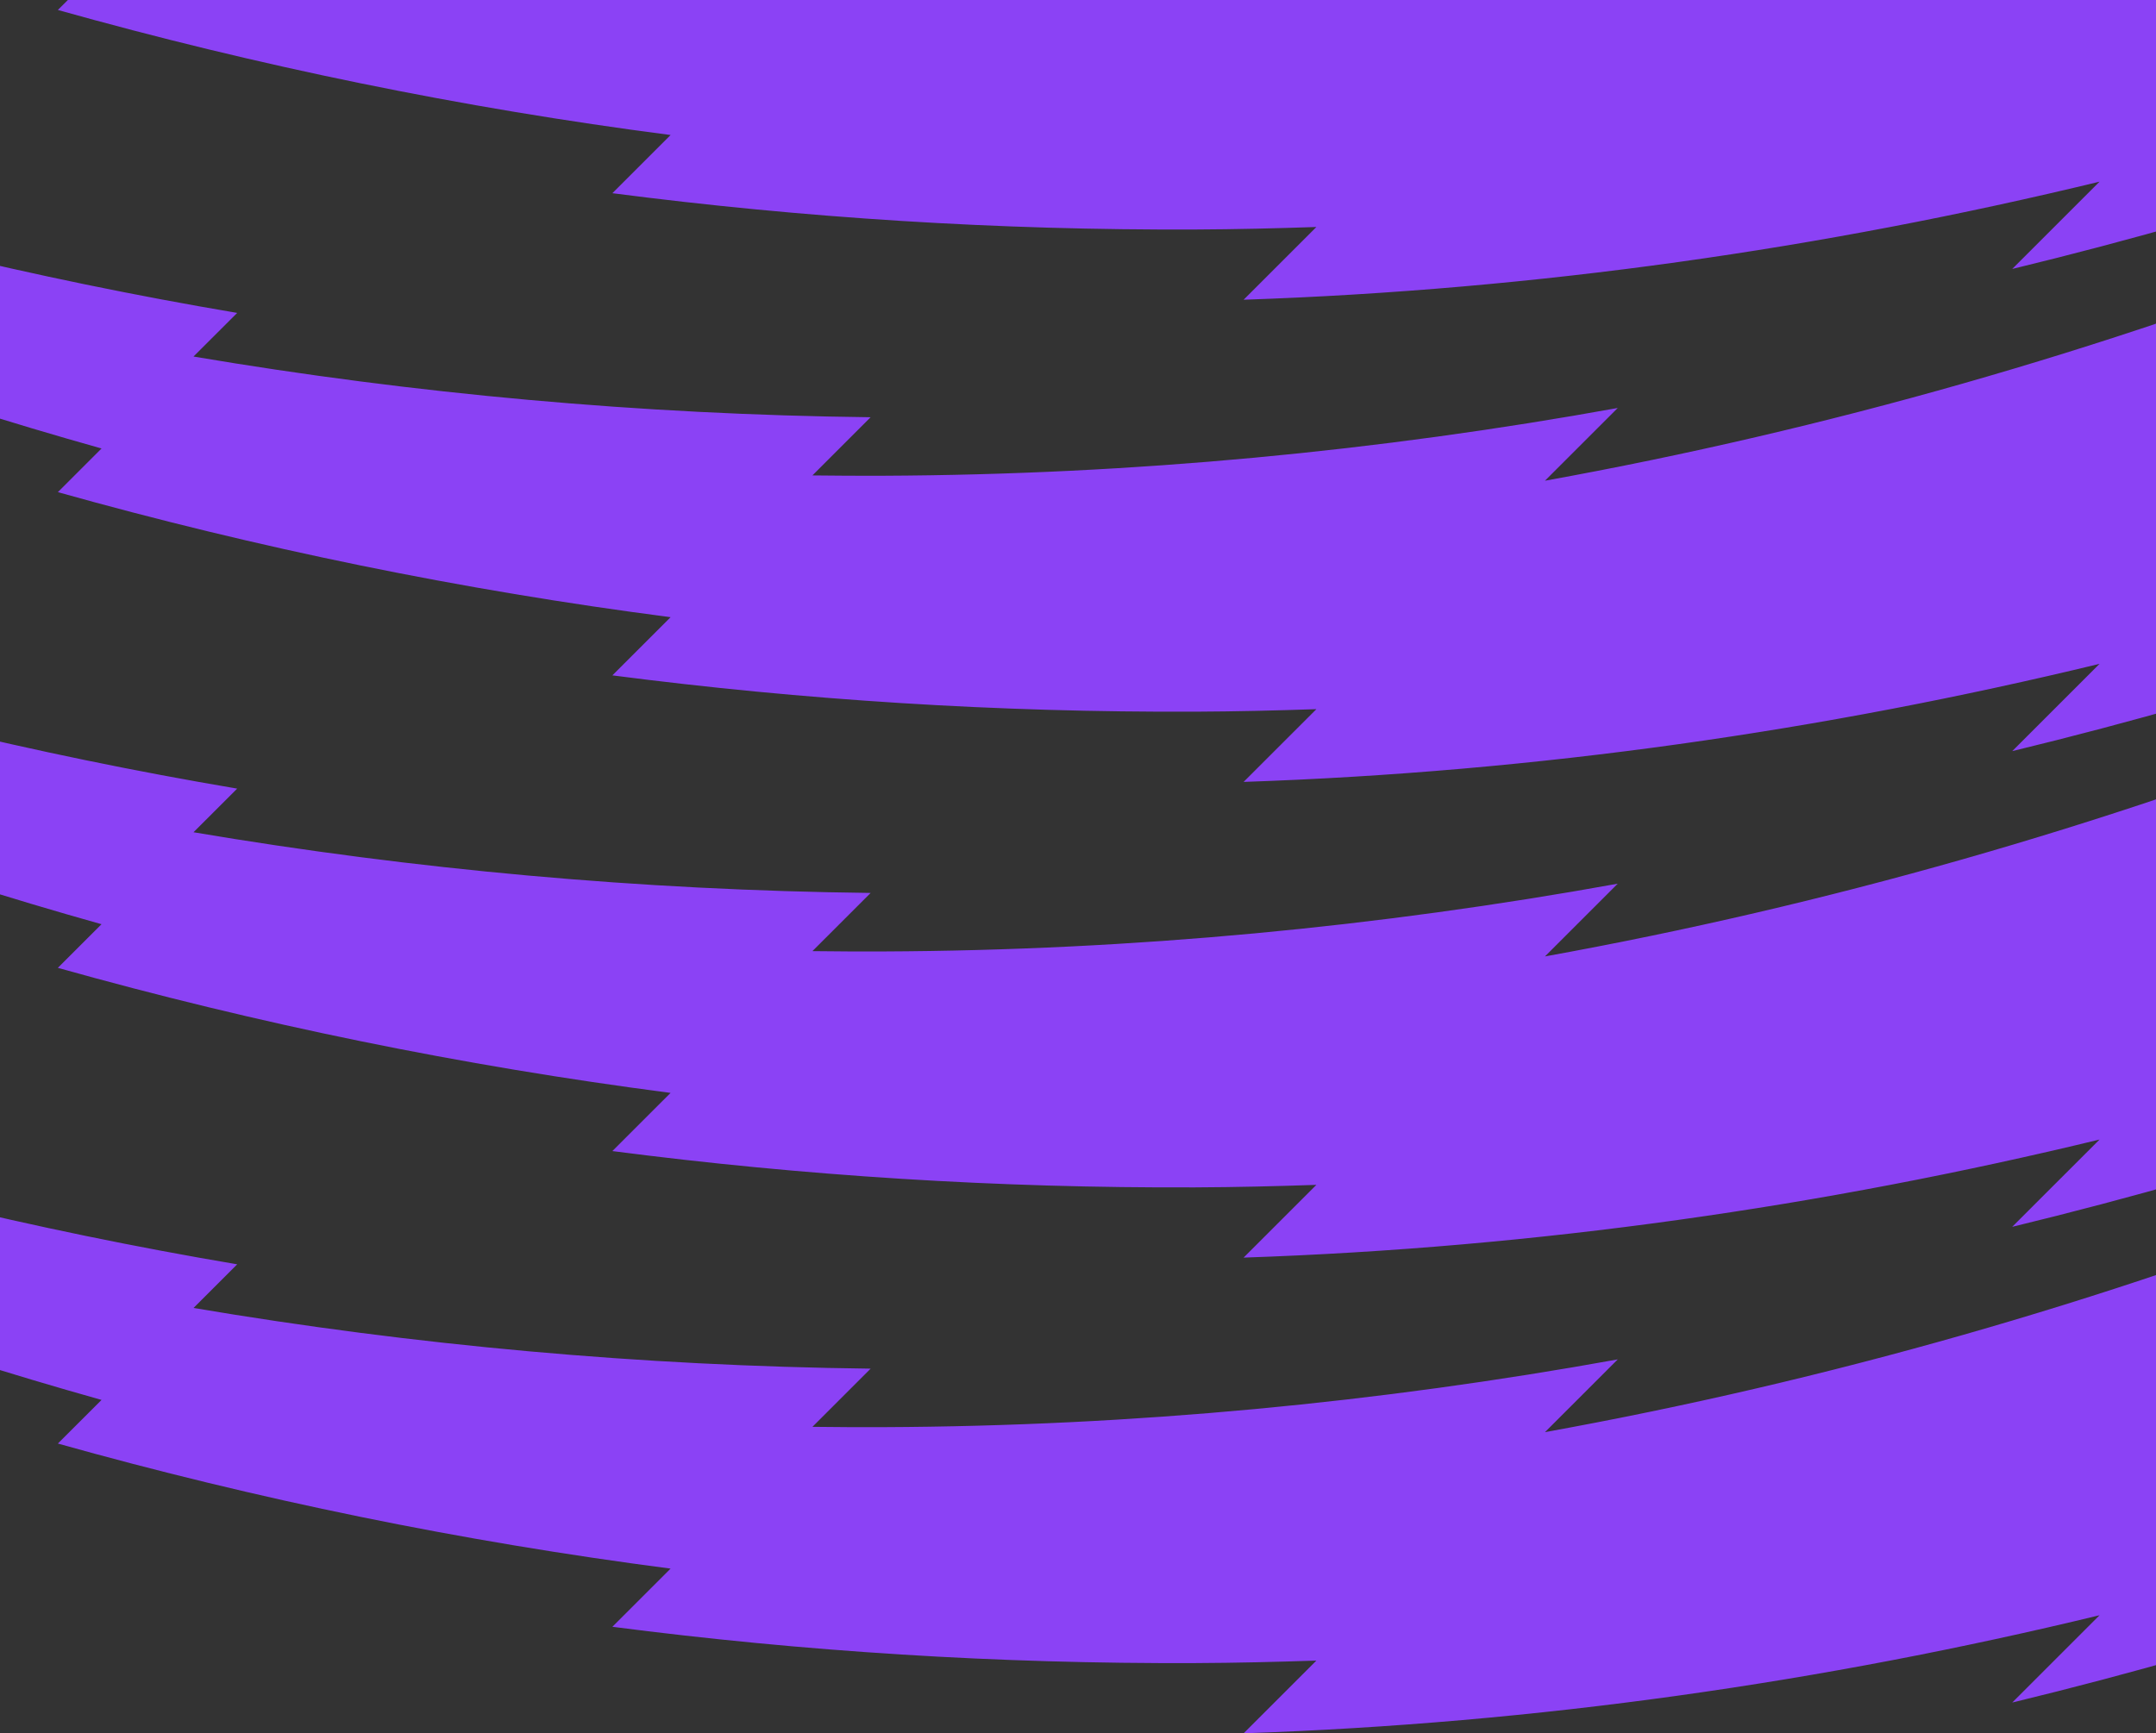 <svg
      width="1440"
      height="1158"
      viewBox="0 0 1440 1158"
      fill="none"
      xmlns="http://www.w3.org/2000/svg"
    >
      <rect x="0" y="0" width="1440" height="1158" fill="#333333" stroke="none"/>
      <path
        d="M1578.99 1070.28C1502.01 1095.6 1423.63 1118.12 1343.98 1137.41L1402.3 1079.09C1217.91 1123.77 1026.73 1151.32 830.614 1157.97L879.219 1109.38C852.379 1110.28 825.476 1110.94 798.459 1111.05C666.438 1111.61 536.432 1103.32 409.007 1086.8L447.888 1047.93C308.121 1029.79 171.477 1001.66 38.65 964.389L67.82 935.238C-57.06 900.194 -178.552 857.053 -296.039 806.332L-276.592 786.889C-378.259 742.993 -476.954 693.493 -572.235 638.704V589.77C-458.2 643.552 -340.109 690.08 -218.592 728.889L-238.038 748.332C-109.518 789.37 22.856 821.719 158.429 844.65L129.259 873.801C276.533 898.708 427.573 912.535 581.509 914.348L542.628 953.22C558.385 953.409 574.141 953.497 589.961 953.434C757.097 952.741 921.009 937.001 1080.5 908.165L1031.9 956.758C1221.21 922.52 1404.26 869.733 1579 801.421V1070.29L1578.99 1070.28ZM1578.99 165.815C1404.26 234.128 1221.21 286.915 1031.88 321.153L1080.49 272.559C921.009 301.396 757.097 317.136 589.948 317.828C574.141 317.891 558.372 317.803 542.616 317.614L581.497 278.742C427.573 276.929 276.533 263.103 129.246 238.195L158.416 209.044C22.843 186.114 -109.531 153.764 -238.051 112.726L-218.604 93.284C-340.109 54.474 -458.2 7.934 -572.235 -45.848V3.086C-476.954 57.874 -378.272 107.374 -276.592 151.271L-296.039 170.713C-178.552 221.435 -57.06 264.576 67.82 299.62L38.65 328.784C171.477 366.069 308.121 394.2 447.888 412.321L409.007 451.193C536.432 467.714 666.425 476 798.459 475.445C825.476 475.332 852.379 474.677 879.219 473.771L830.614 522.364C1026.73 515.728 1217.91 488.164 1402.3 443.486L1343.98 501.801C1423.63 482.51 1502.01 459.995 1578.99 434.672V165.802V165.815ZM1578.99 -156.307C1404.26 -87.994 1221.21 -35.207 1031.88 -0.969L1080.49 -49.562C921.009 -20.726 757.097 -4.986 589.948 -4.293C574.141 -4.23 558.372 -4.319 542.616 -4.507L581.497 -43.38C427.573 -45.193 276.533 -59.019 129.246 -83.927L158.416 -113.078C22.843 -136.008 -109.531 -168.358 -238.051 -209.396L-218.604 -228.838C-340.109 -267.66 -458.2 -314.188 -572.235 -367.97V-319.036C-476.954 -264.248 -378.272 -214.747 -276.592 -170.851L-296.039 -151.409C-178.552 -100.687 -57.06 -57.546 67.82 -22.502L38.65 6.662C171.477 43.947 308.121 72.079 447.888 90.199L409.007 129.071C536.432 145.592 666.425 153.878 798.459 153.324C825.476 153.21 852.379 152.555 879.219 151.649L830.614 200.242C1026.73 193.606 1217.91 166.042 1402.3 121.364L1343.98 179.679C1423.63 160.388 1502.01 137.873 1578.99 112.55V-156.319V-156.307ZM1578.99 483.618C1404.26 551.931 1221.21 604.717 1031.88 638.956L1080.49 590.362C921.009 619.198 757.097 634.939 589.948 635.631C574.141 635.694 558.372 635.606 542.616 635.417L581.497 596.545C427.573 594.732 276.533 580.905 129.246 555.998L158.416 526.847C22.843 503.916 -109.531 471.567 -238.051 430.529L-218.604 411.087C-340.121 372.277 -458.225 325.749 -572.248 271.968V320.901C-476.966 375.69 -378.284 425.19 -276.604 469.086L-296.051 488.529C-178.564 539.25 -57.072 582.391 67.807 617.435L38.637 646.587C171.465 683.872 308.108 712.003 447.876 730.123L408.995 768.996C536.419 785.517 666.413 793.802 798.447 793.248C825.463 793.135 852.366 792.48 879.206 791.574L830.602 840.167C1026.72 833.531 1217.9 805.966 1402.29 761.289L1343.96 819.604C1423.61 800.3 1501.99 777.798 1578.97 752.462V483.593L1578.99 483.618Z"
        fill="#8B42F5"
        stroke="url(#linearGradient)"
        stroke-width="3px"
      />
    <defs>
    <linearGradient x1="0%" y1="0%" x2="100%" y2="0%" id="linearGradient" gradientUnits="userSpaceOnUse">
       <stop offset="1.03" stop-color="#fff" stop-opacity="0">
        <animate 
            attributeName="offset" 
            from="1.03"
            to="-0.05"
            dur="1s"
            begin="0.0s;op.end+10s"/>
      </stop>
      <stop offset="1.05" stop-color="#fff">
        <animate 
            attributeName="offset" 
            from="1.05"
            to="-0.05"
            dur="1s"
            begin="0.0s;op.end+10s"
            />
      </stop>
      <stop offset="1.10" stop-color="#fff" stop-opacity="0">
        <animate 
            id="op"
            attributeName="offset" 
            from="1.10"
            to="0"
            dur="1s"
            begin="0.0s;op.end+10s"
           />
      </stop>
    </linearGradient>
    </defs>
</svg>

